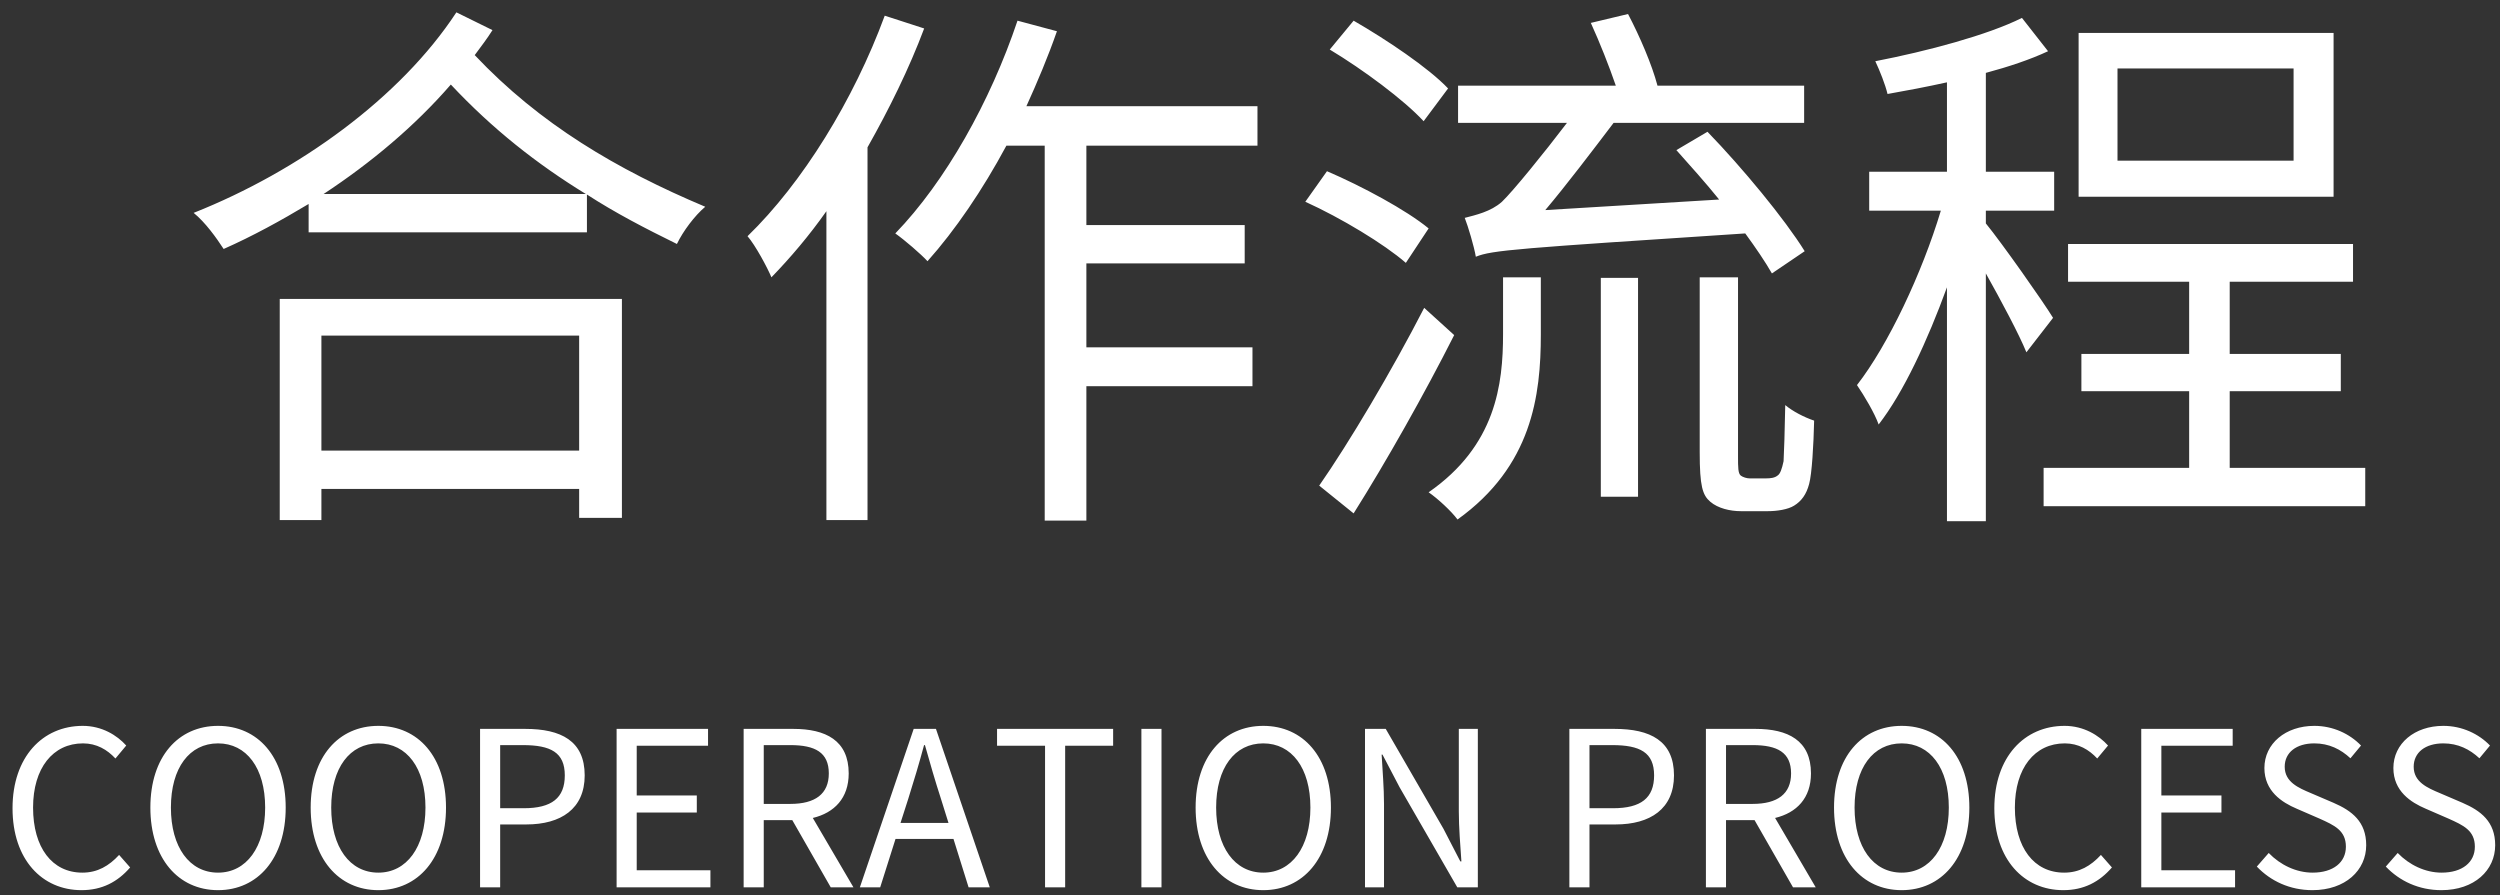 <svg 
 xmlns="http://www.w3.org/2000/svg"
 xmlns:xlink="http://www.w3.org/1999/xlink"
 width="162px" height="58px">
<rect width="100%" height="100%" fill="#333333" stroke="none"/>
<path fill-rule="evenodd"  fill="rgb(255, 255, 255)"
 d="M158.326,48.171 C157.164,48.171 156.407,48.759 156.407,49.684 C156.407,50.678 157.304,51.057 158.102,51.393 L159.573,52.023 C160.764,52.541 161.688,53.242 161.688,54.769 C161.688,56.393 160.343,57.682 158.200,57.682 C156.743,57.682 155.497,57.094 154.600,56.155 L155.371,55.273 C156.113,56.043 157.150,56.547 158.214,56.547 C159.559,56.547 160.371,55.875 160.371,54.867 C160.371,53.816 159.629,53.480 158.662,53.046 L157.178,52.401 C156.225,51.995 155.091,51.267 155.091,49.768 C155.091,48.185 156.463,47.036 158.326,47.036 C159.545,47.036 160.624,47.555 161.352,48.311 L160.666,49.137 C160.035,48.549 159.279,48.171 158.326,48.171 ZM149.842,57.682 C148.386,57.682 147.139,57.094 146.242,56.155 L147.013,55.273 C147.755,56.043 148.792,56.547 149.856,56.547 C151.201,56.547 152.014,55.875 152.014,54.867 C152.014,53.816 151.271,53.480 150.305,53.046 L148.820,52.401 C147.867,51.995 146.733,51.267 146.733,49.768 C146.733,48.185 148.105,47.036 149.968,47.036 C151.187,47.036 152.266,47.555 152.994,48.311 L152.308,49.137 C151.677,48.549 150.921,48.171 149.968,48.171 C148.806,48.171 148.049,48.759 148.049,49.684 C148.049,50.678 148.946,51.057 149.744,51.393 L151.215,52.023 C152.406,52.541 153.330,53.242 153.330,54.769 C153.330,56.393 151.986,57.682 149.842,57.682 ZM132.426,30.316 L141.857,30.316 L141.857,25.349 L134.874,25.349 L134.874,22.937 L141.857,22.937 L141.857,18.258 L134.010,18.258 L134.010,15.810 L152.476,15.810 L152.476,18.258 L144.485,18.258 L144.485,22.937 L151.684,22.937 L151.684,25.349 L144.485,25.349 L144.485,30.316 L153.268,30.316 L153.268,32.800 L132.426,32.800 L132.426,30.316 ZM134.694,2.132 L151.216,2.132 L151.216,12.750 L134.694,12.750 L134.694,2.132 ZM137.214,10.411 L148.624,10.411 L148.624,4.435 L137.214,4.435 L137.214,10.411 ZM128.683,14.478 C129.691,15.702 132.426,19.589 133.038,20.597 L131.310,22.829 C130.843,21.677 129.691,19.517 128.683,17.718 L128.683,33.772 L126.163,33.772 L126.163,18.618 C124.903,22.073 123.355,25.421 121.736,27.508 C121.484,26.789 120.800,25.637 120.332,24.953 C122.348,22.361 124.543,17.718 125.767,13.650 L121.124,13.650 L121.124,11.130 L126.163,11.130 L126.163,5.335 C124.867,5.623 123.535,5.875 122.312,6.091 C122.168,5.479 121.808,4.579 121.520,3.967 C124.867,3.319 128.791,2.276 131.022,1.160 L132.714,3.319 C131.562,3.859 130.159,4.327 128.683,4.723 L128.683,11.130 L133.110,11.130 L133.110,13.650 L128.683,13.650 L128.683,14.478 ZM123.229,47.036 C125.807,47.036 127.614,49.039 127.614,52.331 C127.614,55.623 125.807,57.682 123.229,57.682 C120.652,57.682 118.845,55.623 118.845,52.331 C118.845,49.039 120.652,47.036 123.229,47.036 ZM123.229,56.547 C125.064,56.547 126.283,54.895 126.283,52.331 C126.283,49.754 125.064,48.171 123.229,48.171 C121.380,48.171 120.176,49.754 120.176,52.331 C120.176,54.895 121.380,56.547 123.229,56.547 ZM113.695,53.144 L111.846,53.144 L111.846,57.500 L110.543,57.500 L110.543,47.232 L113.765,47.232 C115.852,47.232 117.351,47.975 117.351,50.118 C117.351,51.715 116.427,52.667 115.026,53.004 L117.659,57.500 L116.188,57.500 L113.695,53.144 ZM116.062,50.118 C116.062,48.759 115.180,48.283 113.569,48.283 L111.846,48.283 L111.846,52.093 L113.569,52.093 C115.180,52.093 116.062,51.449 116.062,50.118 ZM116.260,32.764 C115.864,33.016 115.144,33.124 114.568,33.124 L112.804,33.124 C112.120,33.124 111.328,32.944 110.825,32.512 C110.321,32.080 110.141,31.504 110.141,29.308 L110.141,17.970 L112.624,17.970 L112.624,29.596 C112.624,30.280 112.624,30.676 112.804,30.820 C112.948,30.928 113.200,31.000 113.380,31.000 L114.424,31.000 C114.748,31.000 115.000,30.964 115.180,30.820 C115.360,30.712 115.468,30.388 115.576,29.884 C115.612,29.272 115.648,27.976 115.684,26.249 C116.152,26.645 116.908,27.040 117.556,27.256 C117.520,28.840 117.412,30.712 117.232,31.360 C117.052,32.044 116.728,32.476 116.260,32.764 ZM110.645,8.539 C112.912,10.879 115.648,14.190 116.944,16.278 L114.820,17.718 C114.388,16.962 113.776,16.062 113.092,15.126 C98.334,16.098 96.678,16.206 95.634,16.638 C95.526,15.990 95.130,14.658 94.915,14.118 C95.598,13.938 96.606,13.722 97.326,13.074 C98.010,12.426 100.062,9.907 101.538,7.963 L94.483,7.963 L94.483,5.551 L104.705,5.551 C104.273,4.291 103.661,2.744 103.085,1.484 L105.497,0.908 C106.253,2.348 107.045,4.183 107.405,5.551 L116.908,5.551 L116.908,7.963 L104.561,7.963 C103.193,9.763 101.502,11.994 100.134,13.614 L111.400,12.930 C110.501,11.814 109.493,10.699 108.629,9.727 L110.645,8.539 ZM85.484,31.468 C87.391,28.732 90.199,24.017 92.287,19.949 L94.231,21.713 C92.323,25.493 89.803,29.956 87.715,33.268 L85.484,31.468 ZM86.168,3.211 L87.715,1.340 C89.839,2.564 92.575,4.399 93.835,5.731 L92.251,7.855 C90.991,6.487 88.327,4.507 86.168,3.211 ZM91.099,17.034 C89.695,15.810 86.888,14.118 84.584,13.074 L85.988,11.094 C88.255,12.066 91.135,13.614 92.575,14.802 L91.099,17.034 ZM81.860,57.682 C79.283,57.682 77.476,55.623 77.476,52.331 C77.476,49.039 79.283,47.036 81.860,47.036 C84.437,47.036 86.244,49.039 86.244,52.331 C86.244,55.623 84.437,57.682 81.860,57.682 ZM81.860,48.171 C80.011,48.171 78.806,49.754 78.806,52.331 C78.806,54.895 80.011,56.547 81.860,56.547 C83.695,56.547 84.914,54.895 84.914,52.331 C84.914,49.754 83.695,48.171 81.860,48.171 ZM70.397,14.586 L80.656,14.586 L80.656,17.070 L70.397,17.070 L70.397,22.505 L81.160,22.505 L81.160,25.025 L70.397,25.025 L70.397,33.736 L67.697,33.736 L67.697,9.439 L65.214,9.439 C63.666,12.318 61.902,14.910 60.102,16.926 C59.670,16.458 58.627,15.558 58.015,15.126 C61.254,11.778 64.170,6.595 65.934,1.340 L68.489,2.024 C67.913,3.679 67.229,5.299 66.510,6.883 L81.484,6.883 L81.484,9.439 L70.397,9.439 L70.397,14.586 ZM56.215,33.700 L53.551,33.700 L53.551,13.686 C52.435,15.270 51.211,16.710 49.988,17.970 C49.736,17.358 48.944,15.882 48.440,15.306 C52.003,11.850 55.315,6.487 57.331,1.016 L59.886,1.844 C58.915,4.435 57.619,7.063 56.215,9.547 L56.215,33.700 ZM54.996,50.118 C54.996,51.715 54.071,52.667 52.670,53.004 L55.304,57.500 L53.833,57.500 L51.340,53.144 L49.491,53.144 L49.491,57.500 L48.188,57.500 L48.188,47.232 L51.410,47.232 C53.497,47.232 54.996,47.975 54.996,50.118 ZM49.491,48.283 L49.491,52.093 L51.214,52.093 C52.825,52.093 53.707,51.449 53.707,50.118 C53.707,48.759 52.825,48.283 51.214,48.283 L49.491,48.283 ZM39.956,47.232 L45.881,47.232 L45.881,48.325 L41.259,48.325 L41.259,51.547 L45.153,51.547 L45.153,52.653 L41.259,52.653 L41.259,56.393 L46.035,56.393 L46.035,57.500 L39.956,57.500 L39.956,47.232 ZM43.864,15.810 C41.812,14.802 39.868,13.794 38.033,12.606 L38.033,15.054 L19.999,15.054 L19.999,13.218 C18.199,14.298 16.363,15.306 14.492,16.134 C14.024,15.414 13.304,14.406 12.548,13.794 C19.351,11.094 25.938,6.343 29.574,0.800 L31.913,1.952 C31.553,2.528 31.157,3.032 30.762,3.571 C34.973,8.035 39.976,10.987 45.700,13.398 C45.016,13.974 44.260,14.982 43.864,15.810 ZM29.214,5.479 C26.874,8.179 24.030,10.555 20.971,12.570 L37.961,12.570 C34.793,10.627 31.913,8.359 29.214,5.479 ZM14.129,47.036 C16.706,47.036 18.513,49.039 18.513,52.331 C18.513,55.623 16.706,57.682 14.129,57.682 C11.551,57.682 9.744,55.623 9.744,52.331 C9.744,49.039 11.551,47.036 14.129,47.036 ZM14.129,56.547 C15.964,56.547 17.182,54.895 17.182,52.331 C17.182,49.754 15.964,48.171 14.129,48.171 C12.280,48.171 11.075,49.754 11.075,52.331 C11.075,54.895 12.280,56.547 14.129,56.547 ZM5.337,56.547 C6.317,56.547 7.060,56.113 7.718,55.399 L8.433,56.211 C7.620,57.150 6.612,57.682 5.281,57.682 C2.731,57.682 0.812,55.707 0.812,52.373 C0.812,49.053 2.759,47.036 5.365,47.036 C6.612,47.036 7.592,47.653 8.180,48.311 L7.480,49.151 C6.948,48.577 6.261,48.171 5.379,48.171 C3.432,48.171 2.143,49.768 2.143,52.331 C2.143,54.923 3.376,56.547 5.337,56.547 ZM24.516,47.036 C27.094,47.036 28.901,49.039 28.901,52.331 C28.901,55.623 27.094,57.682 24.516,57.682 C21.939,57.682 20.132,55.623 20.132,52.331 C20.132,49.039 21.939,47.036 24.516,47.036 ZM24.516,56.547 C26.351,56.547 27.570,54.895 27.570,52.331 C27.570,49.754 26.351,48.171 24.516,48.171 C22.667,48.171 21.463,49.754 21.463,52.331 C21.463,54.895 22.667,56.547 24.516,56.547 ZM18.127,33.700 L18.127,19.373 L40.300,19.373 L40.300,33.556 L37.529,33.556 L37.529,31.684 L20.827,31.684 L20.827,33.700 L18.127,33.700 ZM37.529,29.200 L37.529,21.749 L20.827,21.749 L20.827,29.200 L37.529,29.200 ZM37.888,50.244 C37.888,52.415 36.347,53.424 34.106,53.424 L32.411,53.424 L32.411,57.500 L31.108,57.500 L31.108,47.232 L34.036,47.232 C36.347,47.232 37.888,48.003 37.888,50.244 ZM32.411,48.283 L32.411,52.373 L33.938,52.373 C35.745,52.373 36.599,51.715 36.599,50.244 C36.599,48.759 35.689,48.283 33.882,48.283 L32.411,48.283 ZM60.650,47.232 L64.138,57.500 L62.765,57.500 L61.785,54.362 L58.030,54.362 L57.036,57.500 L55.719,57.500 L59.207,47.232 L60.650,47.232 ZM58.353,53.326 L61.462,53.326 L60.972,51.757 C60.594,50.594 60.272,49.474 59.936,48.283 L59.879,48.283 C59.557,49.488 59.221,50.594 58.857,51.757 L58.353,53.326 ZM72.131,48.325 L69.022,48.325 L69.022,57.500 L67.719,57.500 L67.719,48.325 L64.609,48.325 L64.609,47.232 L72.131,47.232 L72.131,48.325 ZM75.265,57.500 L73.962,57.500 L73.962,47.232 L75.265,47.232 L75.265,57.500 ZM93.536,53.704 L94.629,55.819 L94.699,55.819 C94.629,54.783 94.531,53.634 94.531,52.569 L94.531,47.232 L95.764,47.232 L95.764,57.500 L94.433,57.500 L90.693,51.014 L89.586,48.899 L89.530,48.899 C89.586,49.936 89.684,51.029 89.684,52.107 L89.684,57.500 L88.452,57.500 L88.452,47.232 L89.796,47.232 L93.536,53.704 ZM99.846,17.970 L99.846,21.677 C99.846,25.637 99.270,30.208 94.447,33.664 C94.051,33.124 93.151,32.296 92.575,31.900 C96.930,28.876 97.398,24.917 97.398,21.641 L97.398,17.970 L99.846,17.970 ZM103.733,18.006 L106.145,18.006 L106.145,32.188 L103.733,32.188 L103.733,18.006 ZM108.475,50.244 C108.475,52.415 106.934,53.424 104.693,53.424 L102.998,53.424 L102.998,57.500 L101.695,57.500 L101.695,47.232 L104.623,47.232 C106.934,47.232 108.475,48.003 108.475,50.244 ZM102.998,48.283 L102.998,52.373 L104.525,52.373 C106.332,52.373 107.186,51.715 107.186,50.244 C107.186,48.759 106.276,48.283 104.469,48.283 L102.998,48.283 ZM133.785,47.036 C135.032,47.036 136.012,47.653 136.601,48.311 L135.900,49.151 C135.368,48.577 134.682,48.171 133.799,48.171 C131.852,48.171 130.564,49.768 130.564,52.331 C130.564,54.923 131.796,56.547 133.757,56.547 C134.738,56.547 135.480,56.113 136.139,55.399 L136.853,56.211 C136.040,57.150 135.032,57.682 133.701,57.682 C131.152,57.682 129.233,55.707 129.233,52.373 C129.233,49.053 131.180,47.036 133.785,47.036 ZM144.678,48.325 L140.056,48.325 L140.056,51.547 L143.950,51.547 L143.950,52.653 L140.056,52.653 L140.056,56.393 L144.832,56.393 L144.832,57.500 L138.753,57.500 L138.753,47.232 L144.678,47.232 L144.678,48.325 Z"/>
</svg>